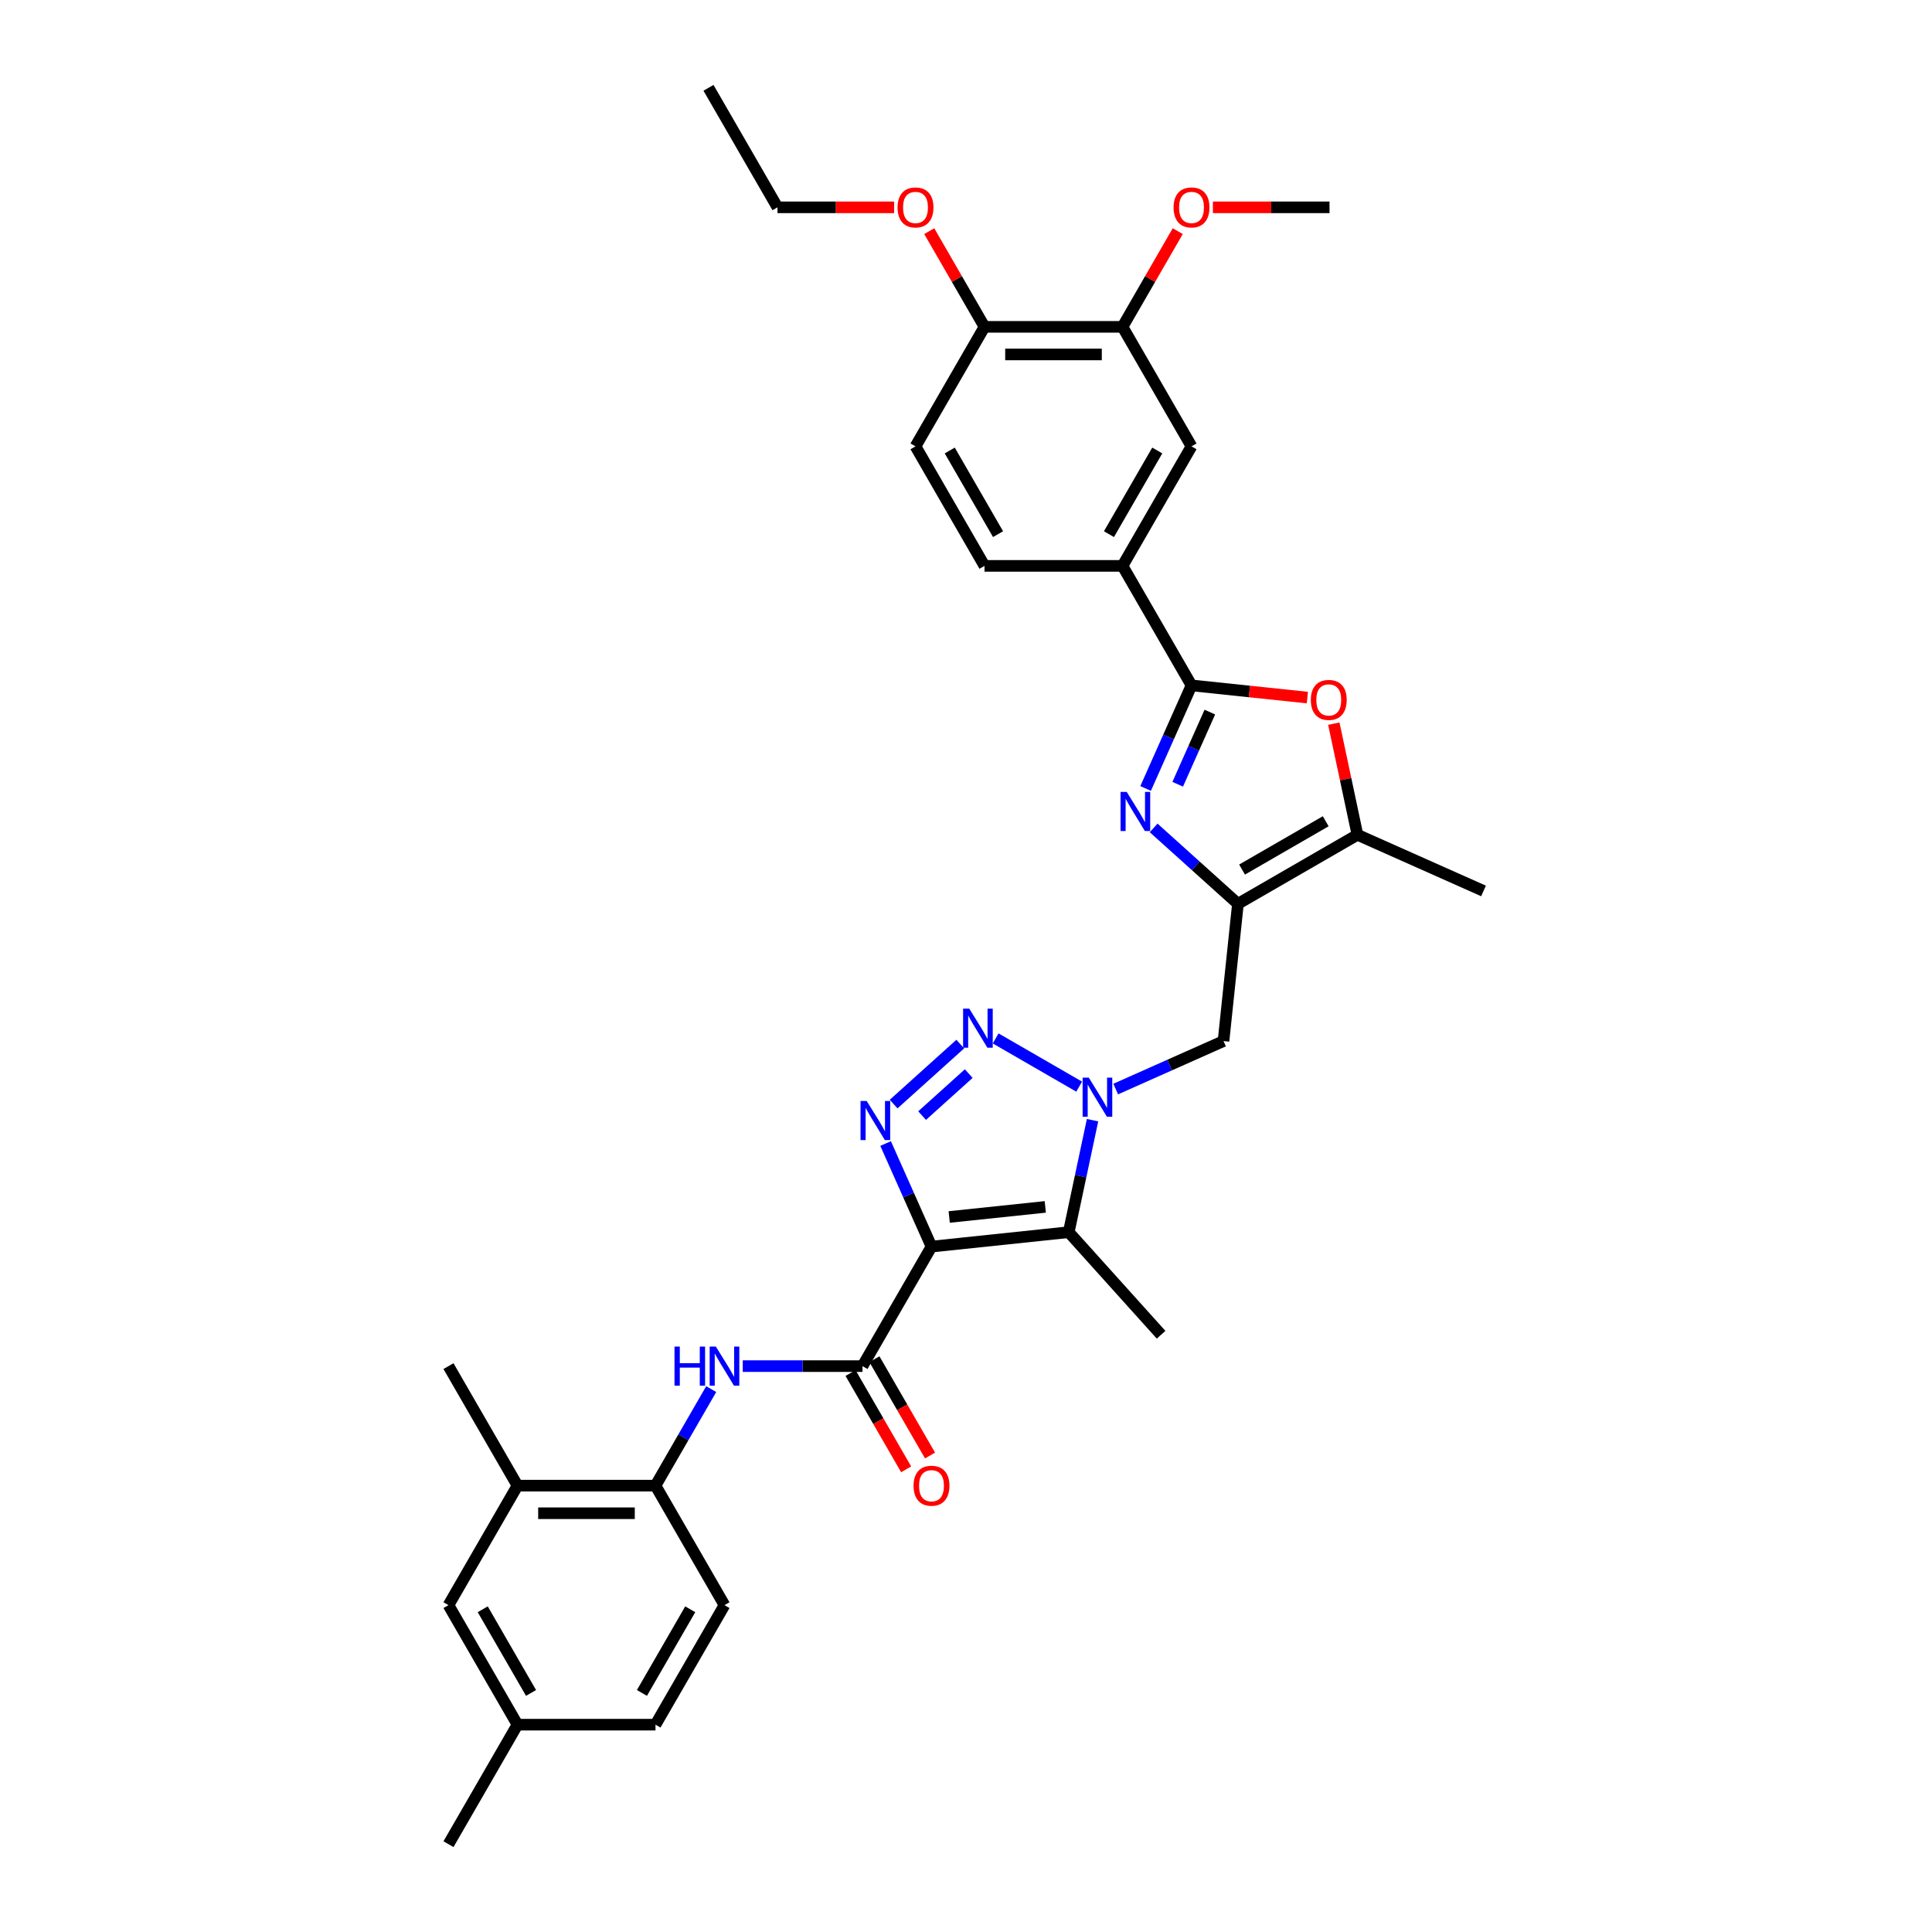 <?xml version='1.0' encoding='iso-8859-1'?>
<svg version='1.1' baseProfile='full'
              xmlns='http://www.w3.org/2000/svg'
                      xmlns:rdkit='http://www.rdkit.org/xml'
                      xmlns:xlink='http://www.w3.org/1999/xlink'
                  xml:space='preserve'
width='1000px' height='1000px' viewBox='0 0 1000 1000'>
<!-- END OF HEADER -->
<rect style='opacity:1.0;fill:#FFFFFF;stroke:none' width='1000' height='1000' x='0' y='0'> </rect>
<path class='bond-1' d='M 482.139,645.241 L 470.262,618.563' style='fill:none;fill-rule:evenodd;stroke:#000000;stroke-width:6px;stroke-linecap:butt;stroke-linejoin:miter;stroke-opacity:1' />
<path class='bond-1' d='M 470.262,618.563 L 458.384,591.886' style='fill:none;fill-rule:evenodd;stroke:#0000FF;stroke-width:6px;stroke-linecap:butt;stroke-linejoin:miter;stroke-opacity:1' />
<path class='bond-3' d='M 482.139,645.241 L 553.179,637.774' style='fill:none;fill-rule:evenodd;stroke:#000000;stroke-width:6px;stroke-linecap:butt;stroke-linejoin:miter;stroke-opacity:1' />
<path class='bond-3' d='M 491.302,629.913 L 541.03,624.686' style='fill:none;fill-rule:evenodd;stroke:#000000;stroke-width:6px;stroke-linecap:butt;stroke-linejoin:miter;stroke-opacity:1' />
<path class='bond-7' d='M 482.139,645.241 L 446.424,707.102' style='fill:none;fill-rule:evenodd;stroke:#000000;stroke-width:6px;stroke-linecap:butt;stroke-linejoin:miter;stroke-opacity:1' />
<path class='bond-0' d='M 565.501,579.805 L 559.34,608.789' style='fill:none;fill-rule:evenodd;stroke:#0000FF;stroke-width:6px;stroke-linecap:butt;stroke-linejoin:miter;stroke-opacity:1' />
<path class='bond-0' d='M 559.34,608.789 L 553.179,637.774' style='fill:none;fill-rule:evenodd;stroke:#000000;stroke-width:6px;stroke-linecap:butt;stroke-linejoin:miter;stroke-opacity:1' />
<path class='bond-10' d='M 577.488,563.694 L 605.387,551.272' style='fill:none;fill-rule:evenodd;stroke:#0000FF;stroke-width:6px;stroke-linecap:butt;stroke-linejoin:miter;stroke-opacity:1' />
<path class='bond-10' d='M 605.387,551.272 L 633.286,538.851' style='fill:none;fill-rule:evenodd;stroke:#000000;stroke-width:6px;stroke-linecap:butt;stroke-linejoin:miter;stroke-opacity:1' />
<path class='bond-34' d='M 558.573,562.444 L 515.354,537.491' style='fill:none;fill-rule:evenodd;stroke:#0000FF;stroke-width:6px;stroke-linecap:butt;stroke-linejoin:miter;stroke-opacity:1' />
<path class='bond-2' d='M 462.543,571.47 L 497.03,540.418' style='fill:none;fill-rule:evenodd;stroke:#0000FF;stroke-width:6px;stroke-linecap:butt;stroke-linejoin:miter;stroke-opacity:1' />
<path class='bond-2' d='M 477.276,577.429 L 501.416,555.692' style='fill:none;fill-rule:evenodd;stroke:#0000FF;stroke-width:6px;stroke-linecap:butt;stroke-linejoin:miter;stroke-opacity:1' />
<path class='bond-23' d='M 553.179,637.774 L 600.976,690.858' style='fill:none;fill-rule:evenodd;stroke:#000000;stroke-width:6px;stroke-linecap:butt;stroke-linejoin:miter;stroke-opacity:1' />
<path class='bond-4' d='M 597.126,428.53 L 618.939,448.171' style='fill:none;fill-rule:evenodd;stroke:#0000FF;stroke-width:6px;stroke-linecap:butt;stroke-linejoin:miter;stroke-opacity:1' />
<path class='bond-4' d='M 618.939,448.171 L 640.752,467.811' style='fill:none;fill-rule:evenodd;stroke:#000000;stroke-width:6px;stroke-linecap:butt;stroke-linejoin:miter;stroke-opacity:1' />
<path class='bond-6' d='M 592.967,408.114 L 604.845,381.437' style='fill:none;fill-rule:evenodd;stroke:#0000FF;stroke-width:6px;stroke-linecap:butt;stroke-linejoin:miter;stroke-opacity:1' />
<path class='bond-6' d='M 604.845,381.437 L 616.722,354.759' style='fill:none;fill-rule:evenodd;stroke:#000000;stroke-width:6px;stroke-linecap:butt;stroke-linejoin:miter;stroke-opacity:1' />
<path class='bond-6' d='M 609.582,405.922 L 617.896,387.247' style='fill:none;fill-rule:evenodd;stroke:#0000FF;stroke-width:6px;stroke-linecap:butt;stroke-linejoin:miter;stroke-opacity:1' />
<path class='bond-6' d='M 617.896,387.247 L 626.21,368.573' style='fill:none;fill-rule:evenodd;stroke:#000000;stroke-width:6px;stroke-linecap:butt;stroke-linejoin:miter;stroke-opacity:1' />
<path class='bond-5' d='M 640.752,467.811 L 633.286,538.851' style='fill:none;fill-rule:evenodd;stroke:#000000;stroke-width:6px;stroke-linecap:butt;stroke-linejoin:miter;stroke-opacity:1' />
<path class='bond-9' d='M 640.752,467.811 L 702.613,432.096' style='fill:none;fill-rule:evenodd;stroke:#000000;stroke-width:6px;stroke-linecap:butt;stroke-linejoin:miter;stroke-opacity:1' />
<path class='bond-9' d='M 642.888,450.082 L 686.191,425.081' style='fill:none;fill-rule:evenodd;stroke:#000000;stroke-width:6px;stroke-linecap:butt;stroke-linejoin:miter;stroke-opacity:1' />
<path class='bond-12' d='M 616.722,354.759 L 581.007,292.898' style='fill:none;fill-rule:evenodd;stroke:#000000;stroke-width:6px;stroke-linecap:butt;stroke-linejoin:miter;stroke-opacity:1' />
<path class='bond-36' d='M 616.722,354.759 L 646.706,357.911' style='fill:none;fill-rule:evenodd;stroke:#000000;stroke-width:6px;stroke-linecap:butt;stroke-linejoin:miter;stroke-opacity:1' />
<path class='bond-36' d='M 646.706,357.911 L 676.69,361.062' style='fill:none;fill-rule:evenodd;stroke:#FF0000;stroke-width:6px;stroke-linecap:butt;stroke-linejoin:miter;stroke-opacity:1' />
<path class='bond-11' d='M 446.424,707.102 L 415.437,707.102' style='fill:none;fill-rule:evenodd;stroke:#000000;stroke-width:6px;stroke-linecap:butt;stroke-linejoin:miter;stroke-opacity:1' />
<path class='bond-11' d='M 415.437,707.102 L 384.451,707.102' style='fill:none;fill-rule:evenodd;stroke:#0000FF;stroke-width:6px;stroke-linecap:butt;stroke-linejoin:miter;stroke-opacity:1' />
<path class='bond-17' d='M 440.238,710.673 L 454.627,735.596' style='fill:none;fill-rule:evenodd;stroke:#000000;stroke-width:6px;stroke-linecap:butt;stroke-linejoin:miter;stroke-opacity:1' />
<path class='bond-17' d='M 454.627,735.596 L 469.017,760.52' style='fill:none;fill-rule:evenodd;stroke:#FF0000;stroke-width:6px;stroke-linecap:butt;stroke-linejoin:miter;stroke-opacity:1' />
<path class='bond-17' d='M 452.61,703.53 L 467,728.453' style='fill:none;fill-rule:evenodd;stroke:#000000;stroke-width:6px;stroke-linecap:butt;stroke-linejoin:miter;stroke-opacity:1' />
<path class='bond-17' d='M 467,728.453 L 481.389,753.376' style='fill:none;fill-rule:evenodd;stroke:#FF0000;stroke-width:6px;stroke-linecap:butt;stroke-linejoin:miter;stroke-opacity:1' />
<path class='bond-8' d='M 690.382,374.555 L 696.498,403.325' style='fill:none;fill-rule:evenodd;stroke:#FF0000;stroke-width:6px;stroke-linecap:butt;stroke-linejoin:miter;stroke-opacity:1' />
<path class='bond-8' d='M 696.498,403.325 L 702.613,432.096' style='fill:none;fill-rule:evenodd;stroke:#000000;stroke-width:6px;stroke-linecap:butt;stroke-linejoin:miter;stroke-opacity:1' />
<path class='bond-28' d='M 702.613,432.096 L 767.869,461.149' style='fill:none;fill-rule:evenodd;stroke:#000000;stroke-width:6px;stroke-linecap:butt;stroke-linejoin:miter;stroke-opacity:1' />
<path class='bond-13' d='M 368.123,719.002 L 353.7,743.982' style='fill:none;fill-rule:evenodd;stroke:#0000FF;stroke-width:6px;stroke-linecap:butt;stroke-linejoin:miter;stroke-opacity:1' />
<path class='bond-13' d='M 353.7,743.982 L 339.278,768.963' style='fill:none;fill-rule:evenodd;stroke:#000000;stroke-width:6px;stroke-linecap:butt;stroke-linejoin:miter;stroke-opacity:1' />
<path class='bond-14' d='M 581.007,292.898 L 616.722,231.037' style='fill:none;fill-rule:evenodd;stroke:#000000;stroke-width:6px;stroke-linecap:butt;stroke-linejoin:miter;stroke-opacity:1' />
<path class='bond-14' d='M 573.992,276.476 L 598.993,233.173' style='fill:none;fill-rule:evenodd;stroke:#000000;stroke-width:6px;stroke-linecap:butt;stroke-linejoin:miter;stroke-opacity:1' />
<path class='bond-20' d='M 581.007,292.898 L 509.576,292.898' style='fill:none;fill-rule:evenodd;stroke:#000000;stroke-width:6px;stroke-linecap:butt;stroke-linejoin:miter;stroke-opacity:1' />
<path class='bond-16' d='M 339.278,768.963 L 267.847,768.963' style='fill:none;fill-rule:evenodd;stroke:#000000;stroke-width:6px;stroke-linecap:butt;stroke-linejoin:miter;stroke-opacity:1' />
<path class='bond-16' d='M 328.563,783.249 L 278.562,783.249' style='fill:none;fill-rule:evenodd;stroke:#000000;stroke-width:6px;stroke-linecap:butt;stroke-linejoin:miter;stroke-opacity:1' />
<path class='bond-21' d='M 339.278,768.963 L 374.993,830.824' style='fill:none;fill-rule:evenodd;stroke:#000000;stroke-width:6px;stroke-linecap:butt;stroke-linejoin:miter;stroke-opacity:1' />
<path class='bond-15' d='M 616.722,231.037 L 581.007,169.176' style='fill:none;fill-rule:evenodd;stroke:#000000;stroke-width:6px;stroke-linecap:butt;stroke-linejoin:miter;stroke-opacity:1' />
<path class='bond-26' d='M 581.007,169.176 L 595.306,144.41' style='fill:none;fill-rule:evenodd;stroke:#000000;stroke-width:6px;stroke-linecap:butt;stroke-linejoin:miter;stroke-opacity:1' />
<path class='bond-26' d='M 595.306,144.41 L 609.604,119.644' style='fill:none;fill-rule:evenodd;stroke:#FF0000;stroke-width:6px;stroke-linecap:butt;stroke-linejoin:miter;stroke-opacity:1' />
<path class='bond-37' d='M 581.007,169.176 L 509.576,169.176' style='fill:none;fill-rule:evenodd;stroke:#000000;stroke-width:6px;stroke-linecap:butt;stroke-linejoin:miter;stroke-opacity:1' />
<path class='bond-37' d='M 570.292,183.463 L 520.291,183.463' style='fill:none;fill-rule:evenodd;stroke:#000000;stroke-width:6px;stroke-linecap:butt;stroke-linejoin:miter;stroke-opacity:1' />
<path class='bond-19' d='M 267.847,768.963 L 232.131,830.824' style='fill:none;fill-rule:evenodd;stroke:#000000;stroke-width:6px;stroke-linecap:butt;stroke-linejoin:miter;stroke-opacity:1' />
<path class='bond-29' d='M 267.847,768.963 L 232.131,707.102' style='fill:none;fill-rule:evenodd;stroke:#000000;stroke-width:6px;stroke-linecap:butt;stroke-linejoin:miter;stroke-opacity:1' />
<path class='bond-18' d='M 509.576,169.176 L 473.861,231.037' style='fill:none;fill-rule:evenodd;stroke:#000000;stroke-width:6px;stroke-linecap:butt;stroke-linejoin:miter;stroke-opacity:1' />
<path class='bond-27' d='M 509.576,169.176 L 495.277,144.41' style='fill:none;fill-rule:evenodd;stroke:#000000;stroke-width:6px;stroke-linecap:butt;stroke-linejoin:miter;stroke-opacity:1' />
<path class='bond-27' d='M 495.277,144.41 L 480.979,119.644' style='fill:none;fill-rule:evenodd;stroke:#FF0000;stroke-width:6px;stroke-linecap:butt;stroke-linejoin:miter;stroke-opacity:1' />
<path class='bond-35' d='M 232.131,830.824 L 267.847,892.685' style='fill:none;fill-rule:evenodd;stroke:#000000;stroke-width:6px;stroke-linecap:butt;stroke-linejoin:miter;stroke-opacity:1' />
<path class='bond-35' d='M 249.861,832.96 L 274.862,876.262' style='fill:none;fill-rule:evenodd;stroke:#000000;stroke-width:6px;stroke-linecap:butt;stroke-linejoin:miter;stroke-opacity:1' />
<path class='bond-22' d='M 509.576,292.898 L 473.861,231.037' style='fill:none;fill-rule:evenodd;stroke:#000000;stroke-width:6px;stroke-linecap:butt;stroke-linejoin:miter;stroke-opacity:1' />
<path class='bond-22' d='M 516.591,276.476 L 491.59,233.173' style='fill:none;fill-rule:evenodd;stroke:#000000;stroke-width:6px;stroke-linecap:butt;stroke-linejoin:miter;stroke-opacity:1' />
<path class='bond-25' d='M 374.993,830.824 L 339.278,892.685' style='fill:none;fill-rule:evenodd;stroke:#000000;stroke-width:6px;stroke-linecap:butt;stroke-linejoin:miter;stroke-opacity:1' />
<path class='bond-25' d='M 357.264,832.96 L 332.263,876.262' style='fill:none;fill-rule:evenodd;stroke:#000000;stroke-width:6px;stroke-linecap:butt;stroke-linejoin:miter;stroke-opacity:1' />
<path class='bond-24' d='M 267.847,892.685 L 339.278,892.685' style='fill:none;fill-rule:evenodd;stroke:#000000;stroke-width:6px;stroke-linecap:butt;stroke-linejoin:miter;stroke-opacity:1' />
<path class='bond-31' d='M 267.847,892.685 L 232.131,954.545' style='fill:none;fill-rule:evenodd;stroke:#000000;stroke-width:6px;stroke-linecap:butt;stroke-linejoin:miter;stroke-opacity:1' />
<path class='bond-32' d='M 627.794,107.315 L 657.974,107.315' style='fill:none;fill-rule:evenodd;stroke:#FF0000;stroke-width:6px;stroke-linecap:butt;stroke-linejoin:miter;stroke-opacity:1' />
<path class='bond-32' d='M 657.974,107.315 L 688.153,107.315' style='fill:none;fill-rule:evenodd;stroke:#000000;stroke-width:6px;stroke-linecap:butt;stroke-linejoin:miter;stroke-opacity:1' />
<path class='bond-30' d='M 462.789,107.315 L 432.609,107.315' style='fill:none;fill-rule:evenodd;stroke:#FF0000;stroke-width:6px;stroke-linecap:butt;stroke-linejoin:miter;stroke-opacity:1' />
<path class='bond-30' d='M 432.609,107.315 L 402.43,107.315' style='fill:none;fill-rule:evenodd;stroke:#000000;stroke-width:6px;stroke-linecap:butt;stroke-linejoin:miter;stroke-opacity:1' />
<path class='bond-33' d='M 402.43,107.315 L 366.714,45.455' style='fill:none;fill-rule:evenodd;stroke:#000000;stroke-width:6px;stroke-linecap:butt;stroke-linejoin:miter;stroke-opacity:1' />
<path  class='atom-1' d='M 563.559 557.79
L 570.188 568.504
Q 570.845 569.561, 571.902 571.476
Q 572.959 573.39, 573.016 573.504
L 573.016 557.79
L 575.702 557.79
L 575.702 578.019
L 572.931 578.019
L 565.816 566.304
Q 564.987 564.933, 564.102 563.361
Q 563.244 561.79, 562.987 561.304
L 562.987 578.019
L 560.359 578.019
L 560.359 557.79
L 563.559 557.79
' fill='#0000FF'/>
<path  class='atom-2' d='M 448.614 569.871
L 455.243 580.585
Q 455.9 581.643, 456.957 583.557
Q 458.015 585.471, 458.072 585.586
L 458.072 569.871
L 460.758 569.871
L 460.758 590.1
L 457.986 590.1
L 450.872 578.385
Q 450.043 577.014, 449.157 575.442
Q 448.3 573.871, 448.043 573.385
L 448.043 590.1
L 445.414 590.1
L 445.414 569.871
L 448.614 569.871
' fill='#0000FF'/>
<path  class='atom-3' d='M 501.698 522.074
L 508.327 532.789
Q 508.984 533.846, 510.041 535.76
Q 511.098 537.675, 511.155 537.789
L 511.155 522.074
L 513.841 522.074
L 513.841 542.303
L 511.07 542.303
L 503.955 530.589
Q 503.126 529.217, 502.241 527.646
Q 501.384 526.074, 501.126 525.589
L 501.126 542.303
L 498.498 542.303
L 498.498 522.074
L 501.698 522.074
' fill='#0000FF'/>
<path  class='atom-5' d='M 583.197 409.9
L 589.826 420.615
Q 590.483 421.672, 591.54 423.586
Q 592.598 425.5, 592.655 425.615
L 592.655 409.9
L 595.34 409.9
L 595.34 430.129
L 592.569 430.129
L 585.454 418.415
Q 584.626 417.043, 583.74 415.472
Q 582.883 413.9, 582.626 413.414
L 582.626 430.129
L 579.997 430.129
L 579.997 409.9
L 583.197 409.9
' fill='#0000FF'/>
<path  class='atom-9' d='M 678.476 362.283
Q 678.476 357.426, 680.876 354.711
Q 683.276 351.997, 687.762 351.997
Q 692.248 351.997, 694.648 354.711
Q 697.048 357.426, 697.048 362.283
Q 697.048 367.197, 694.619 369.997
Q 692.191 372.769, 687.762 372.769
Q 683.305 372.769, 680.876 369.997
Q 678.476 367.226, 678.476 362.283
M 687.762 370.483
Q 690.848 370.483, 692.505 368.426
Q 694.191 366.34, 694.191 362.283
Q 694.191 358.311, 692.505 356.311
Q 690.848 354.283, 687.762 354.283
Q 684.676 354.283, 682.99 356.283
Q 681.333 358.283, 681.333 362.283
Q 681.333 366.369, 682.99 368.426
Q 684.676 370.483, 687.762 370.483
' fill='#FF0000'/>
<path  class='atom-12' d='M 349.121 696.987
L 351.864 696.987
L 351.864 705.587
L 362.207 705.587
L 362.207 696.987
L 364.95 696.987
L 364.95 717.216
L 362.207 717.216
L 362.207 707.873
L 351.864 707.873
L 351.864 717.216
L 349.121 717.216
L 349.121 696.987
' fill='#0000FF'/>
<path  class='atom-12' d='M 370.522 696.987
L 377.15 707.702
Q 377.808 708.759, 378.865 710.673
Q 379.922 712.588, 379.979 712.702
L 379.979 696.987
L 382.665 696.987
L 382.665 717.216
L 379.893 717.216
L 372.779 705.502
Q 371.95 704.13, 371.064 702.559
Q 370.207 700.987, 369.95 700.501
L 369.95 717.216
L 367.322 717.216
L 367.322 696.987
L 370.522 696.987
' fill='#0000FF'/>
<path  class='atom-18' d='M 472.853 769.02
Q 472.853 764.162, 475.254 761.448
Q 477.654 758.734, 482.139 758.734
Q 486.625 758.734, 489.025 761.448
Q 491.425 764.162, 491.425 769.02
Q 491.425 773.934, 488.997 776.734
Q 486.568 779.506, 482.139 779.506
Q 477.682 779.506, 475.254 776.734
Q 472.853 773.963, 472.853 769.02
M 482.139 777.22
Q 485.225 777.22, 486.882 775.163
Q 488.568 773.077, 488.568 769.02
Q 488.568 765.048, 486.882 763.048
Q 485.225 761.02, 482.139 761.02
Q 479.054 761.02, 477.368 763.02
Q 475.711 765.02, 475.711 769.02
Q 475.711 773.106, 477.368 775.163
Q 479.054 777.22, 482.139 777.22
' fill='#FF0000'/>
<path  class='atom-27' d='M 607.436 107.373
Q 607.436 102.515, 609.836 99.801
Q 612.236 97.087, 616.722 97.087
Q 621.208 97.087, 623.608 99.801
Q 626.008 102.515, 626.008 107.373
Q 626.008 112.287, 623.58 115.087
Q 621.151 117.859, 616.722 117.859
Q 612.265 117.859, 609.836 115.087
Q 607.436 112.316, 607.436 107.373
M 616.722 115.573
Q 619.808 115.573, 621.465 113.516
Q 623.151 111.43, 623.151 107.373
Q 623.151 103.401, 621.465 101.401
Q 619.808 99.372, 616.722 99.372
Q 613.637 99.372, 611.951 101.372
Q 610.294 103.373, 610.294 107.373
Q 610.294 111.458, 611.951 113.516
Q 613.637 115.573, 616.722 115.573
' fill='#FF0000'/>
<path  class='atom-28' d='M 464.575 107.373
Q 464.575 102.515, 466.975 99.801
Q 469.375 97.087, 473.861 97.087
Q 478.346 97.087, 480.747 99.801
Q 483.147 102.515, 483.147 107.373
Q 483.147 112.287, 480.718 115.087
Q 478.289 117.859, 473.861 117.859
Q 469.403 117.859, 466.975 115.087
Q 464.575 112.316, 464.575 107.373
M 473.861 115.573
Q 476.946 115.573, 478.604 113.516
Q 480.289 111.43, 480.289 107.373
Q 480.289 103.401, 478.604 101.401
Q 476.946 99.372, 473.861 99.372
Q 470.775 99.372, 469.089 101.372
Q 467.432 103.373, 467.432 107.373
Q 467.432 111.458, 469.089 113.516
Q 470.775 115.573, 473.861 115.573
' fill='#FF0000'/>
</svg>
